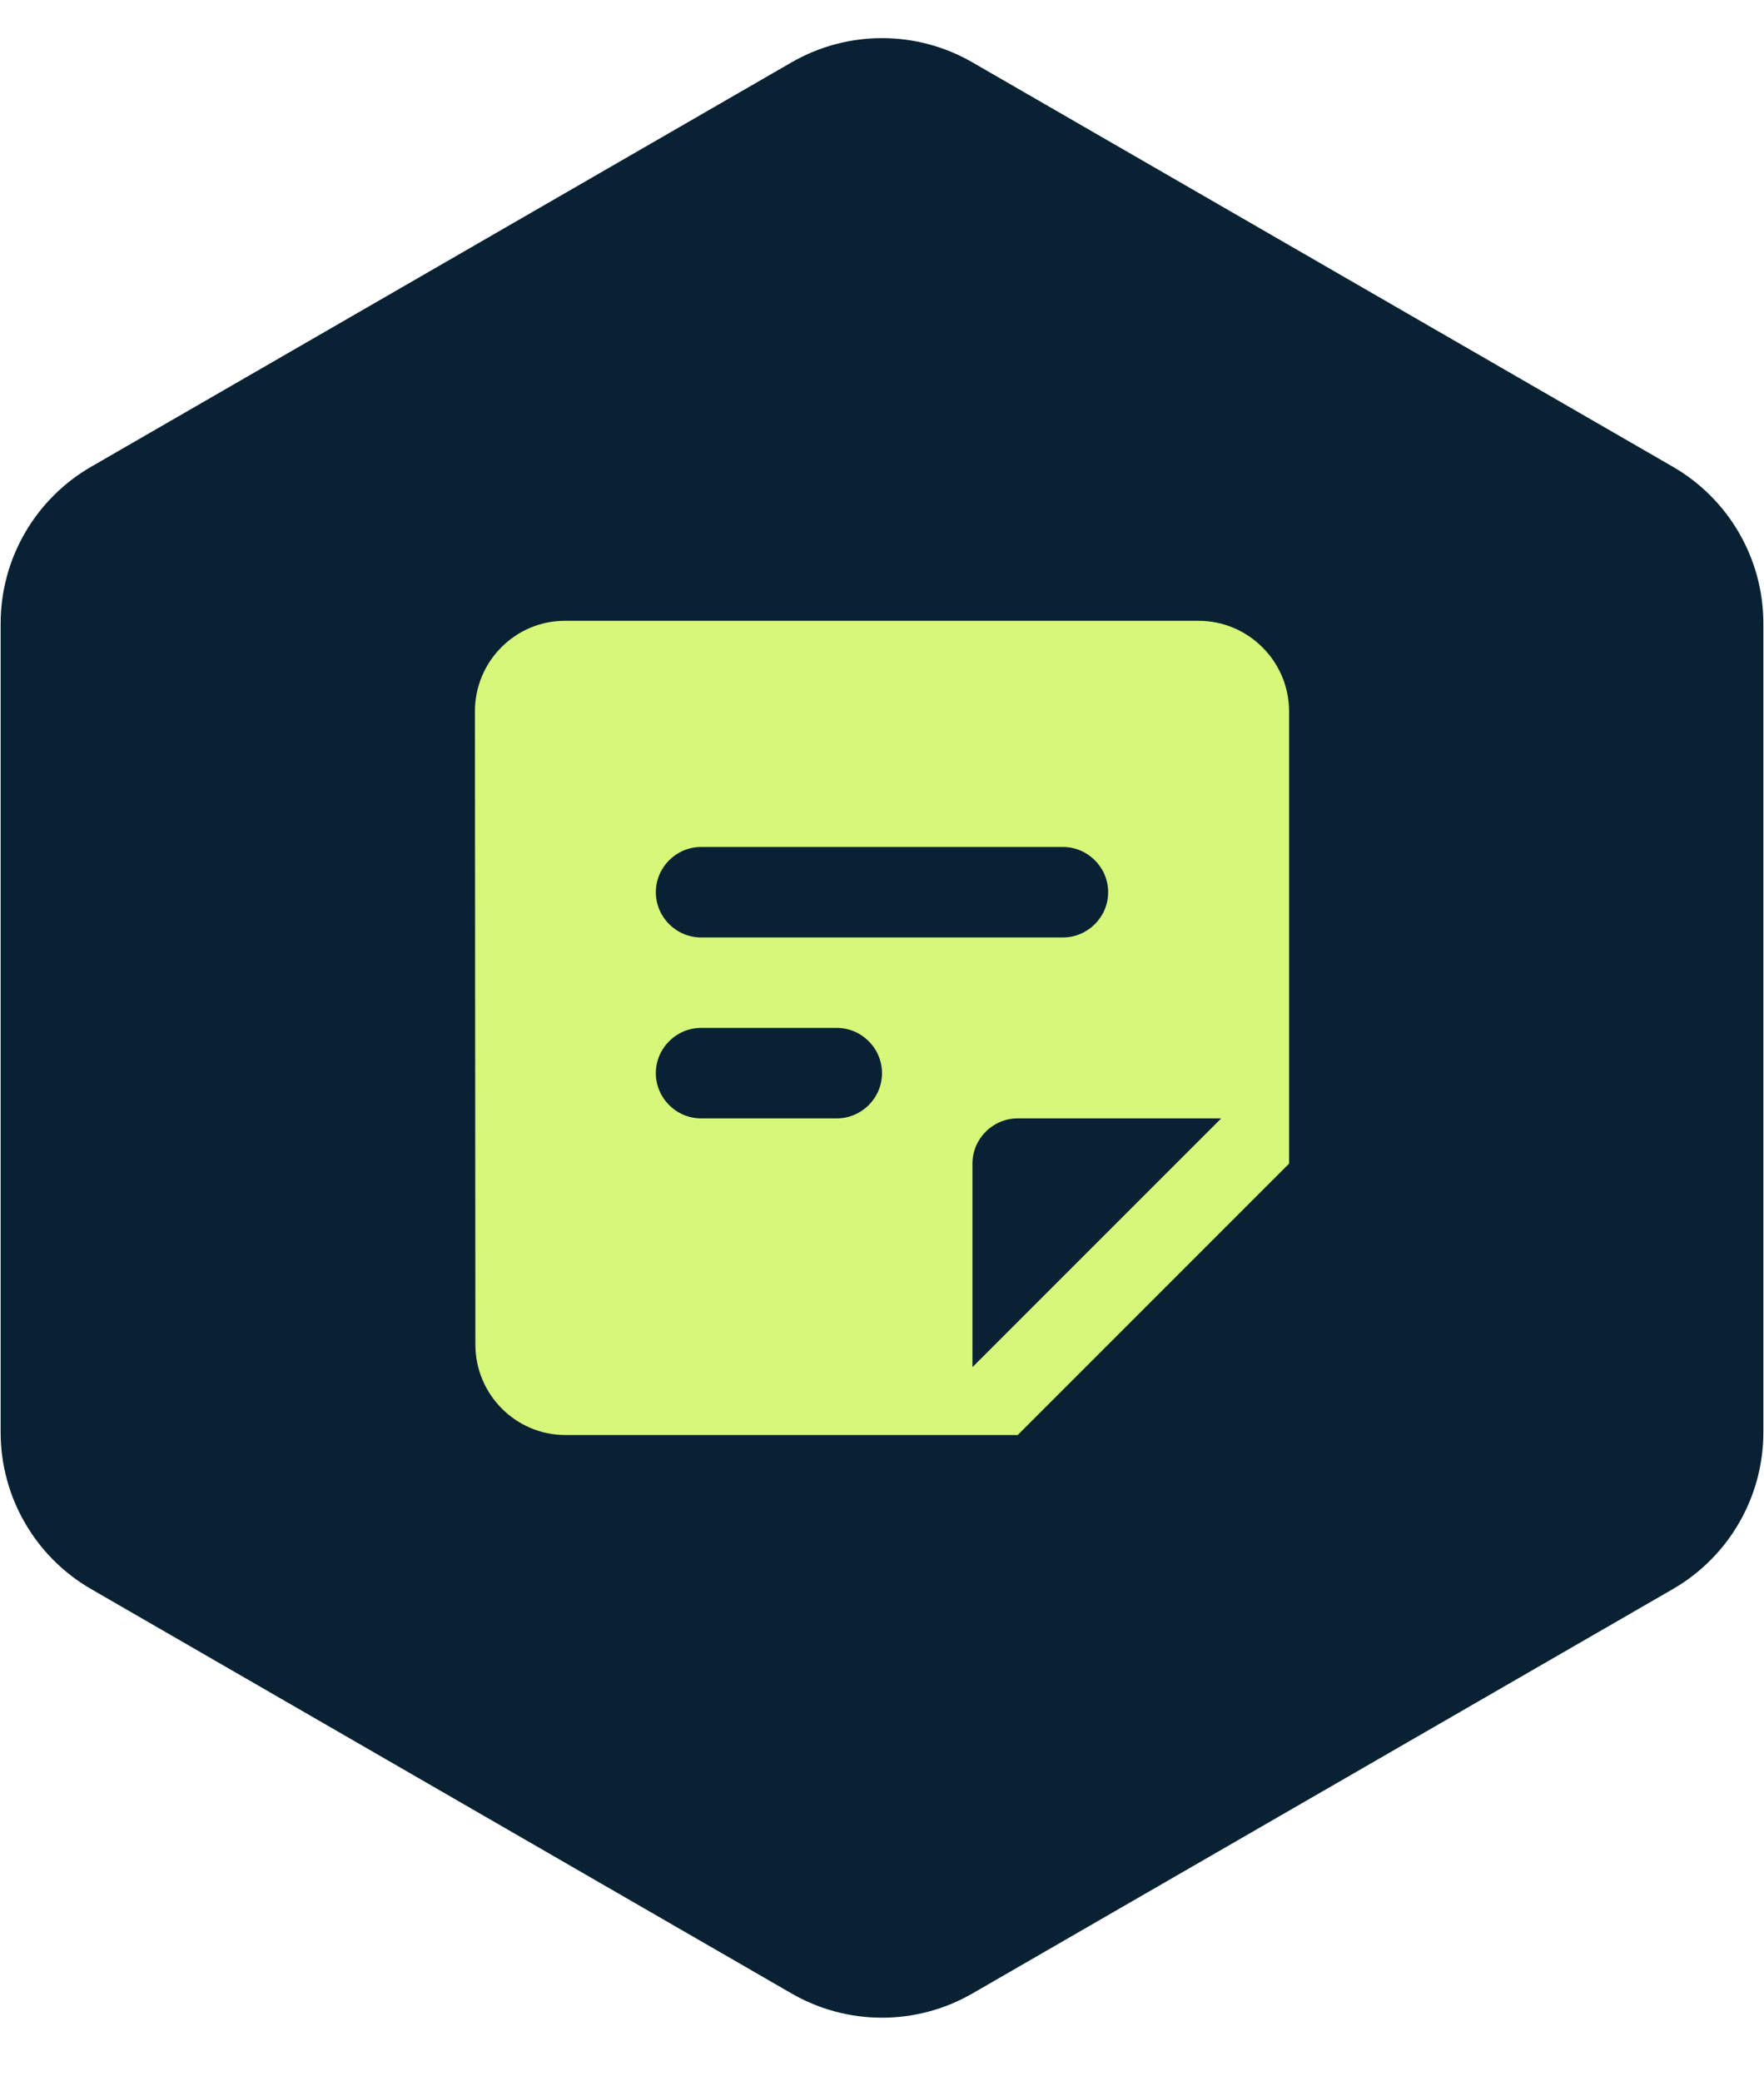 <svg width="39" height="46" viewBox="0 0 39 46" fill="none" xmlns="http://www.w3.org/2000/svg">
<path d="M17.5 1.379C18.738 0.664 20.262 0.664 21.5 1.379L36.986 10.319C38.223 11.034 38.986 12.354 38.986 13.783V31.665C38.986 33.093 38.223 34.414 36.986 35.129L21.5 44.069C20.262 44.784 18.738 44.784 17.5 44.069L2.014 35.129C0.777 34.414 0.014 33.093 0.014 31.665V13.783C0.014 12.354 0.777 11.034 2.014 10.319L17.5 1.379Z" fill="#082233"/>
<path d="M26.5 13.724H12.49C11.39 13.724 10.5 14.624 10.5 15.724L10.51 29.724C10.51 30.824 11.4 31.724 12.5 31.724H22.5L28.5 25.724V15.724C28.5 14.624 27.6 13.724 26.5 13.724ZM15.5 18.724H23.5C24.05 18.724 24.5 19.174 24.5 19.724C24.5 20.274 24.05 20.724 23.5 20.724H15.5C14.95 20.724 14.5 20.274 14.5 19.724C14.5 19.174 14.95 18.724 15.5 18.724ZM18.5 24.724H15.5C14.95 24.724 14.5 24.274 14.5 23.724C14.5 23.174 14.95 22.724 15.5 22.724H18.5C19.05 22.724 19.5 23.174 19.5 23.724C19.5 24.274 19.05 24.724 18.5 24.724ZM21.5 30.224V25.724C21.5 25.174 21.95 24.724 22.5 24.724H27L21.5 30.224Z" fill="#D6F77A"/>
</svg>
